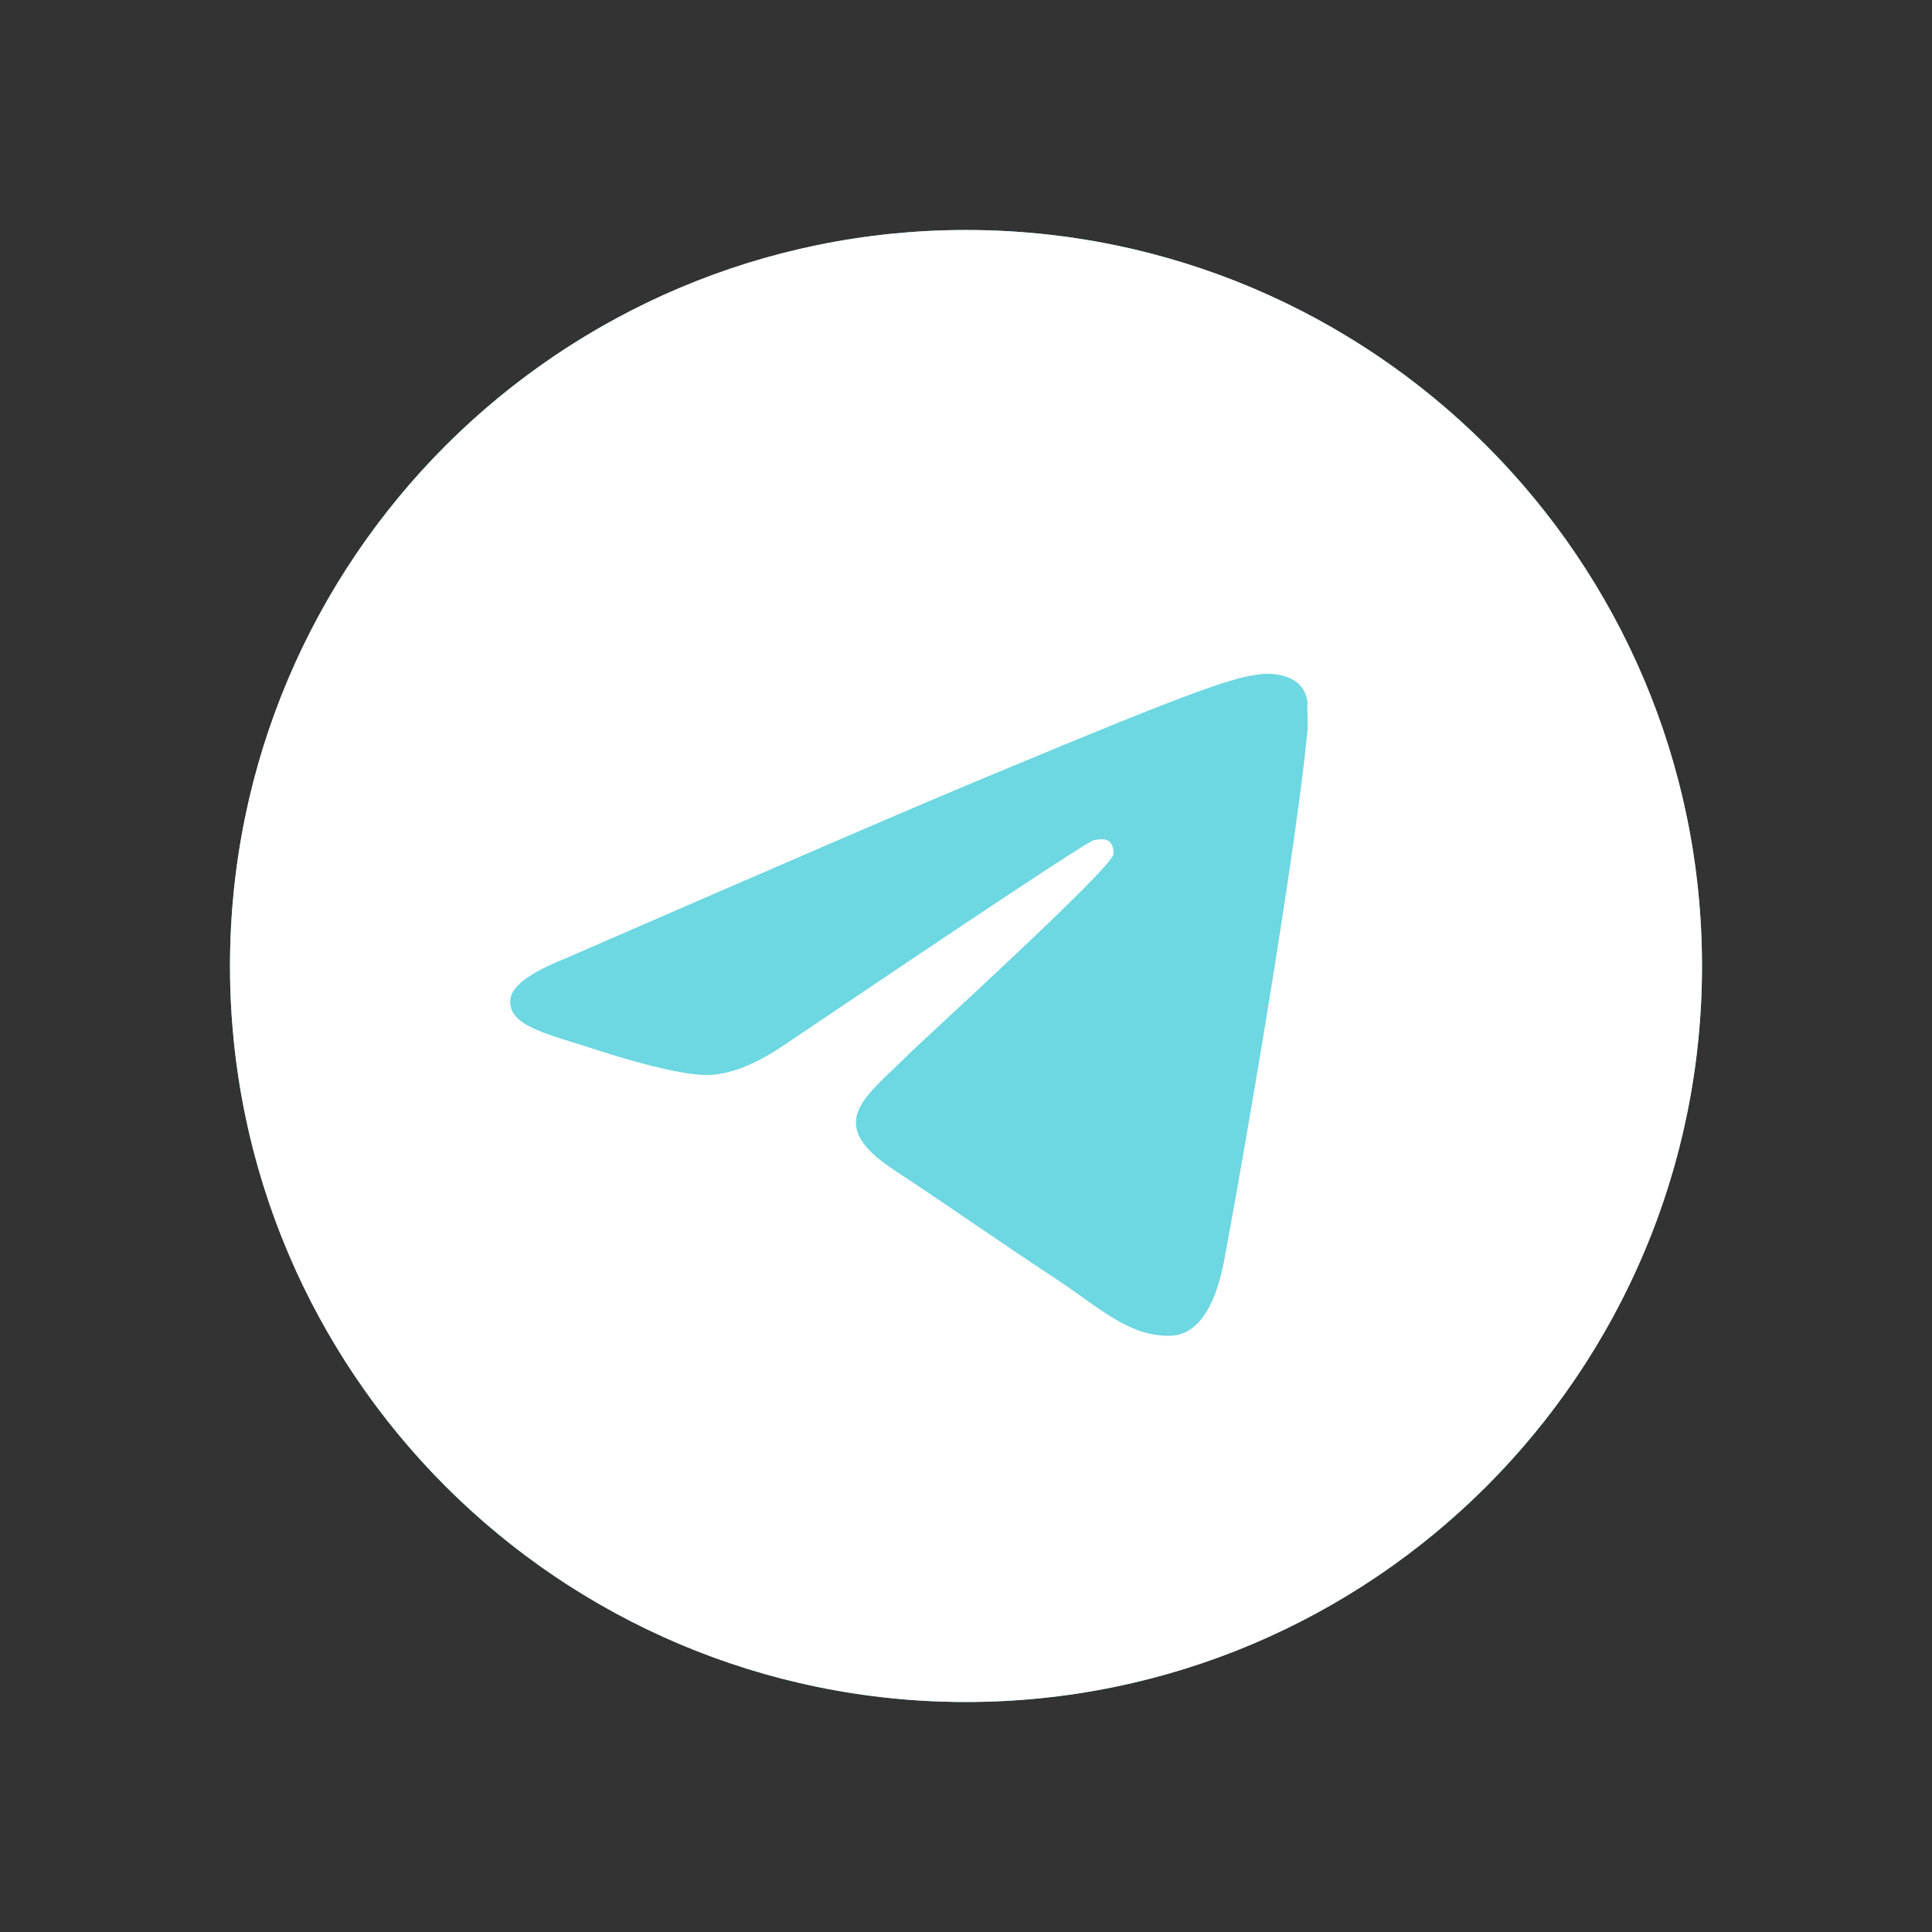 <svg width="42" height="42" viewBox="0 0 42 42" fill="none" xmlns="http://www.w3.org/2000/svg">
<rect x="0" y="0" width="42" height="42" fill="#333333" stroke="none"/>
<circle cx="21" cy="21" r="16" fill="#6DD7E2"/>
<path d="M21 5C12.168 5 5 12.168 5 21C5 29.832 12.168 37 21 37C29.832 37 37 29.832 37 21C37 12.168 29.832 5 21 5ZM28.424 15.88C28.184 18.408 27.144 24.552 26.616 27.384C26.392 28.584 25.944 28.984 25.528 29.032C24.6 29.112 23.896 28.424 23 27.832C21.592 26.904 20.792 26.328 19.432 25.432C17.848 24.392 18.872 23.816 19.784 22.888C20.024 22.648 24.12 18.92 24.2 18.584C24.211 18.533 24.21 18.48 24.196 18.43C24.182 18.38 24.156 18.334 24.12 18.296C24.024 18.216 23.896 18.248 23.784 18.264C23.64 18.296 21.4 19.784 17.032 22.728C16.392 23.16 15.816 23.384 15.304 23.368C14.728 23.352 13.64 23.048 12.824 22.776C11.816 22.456 11.032 22.28 11.096 21.72C11.128 21.432 11.528 21.144 12.28 20.84C16.952 18.808 20.056 17.464 21.608 16.824C26.056 14.968 26.968 14.648 27.576 14.648C27.704 14.648 28.008 14.68 28.2 14.84C28.36 14.968 28.408 15.144 28.424 15.272C28.408 15.368 28.44 15.656 28.424 15.88Z" fill="white"/>
</svg>
